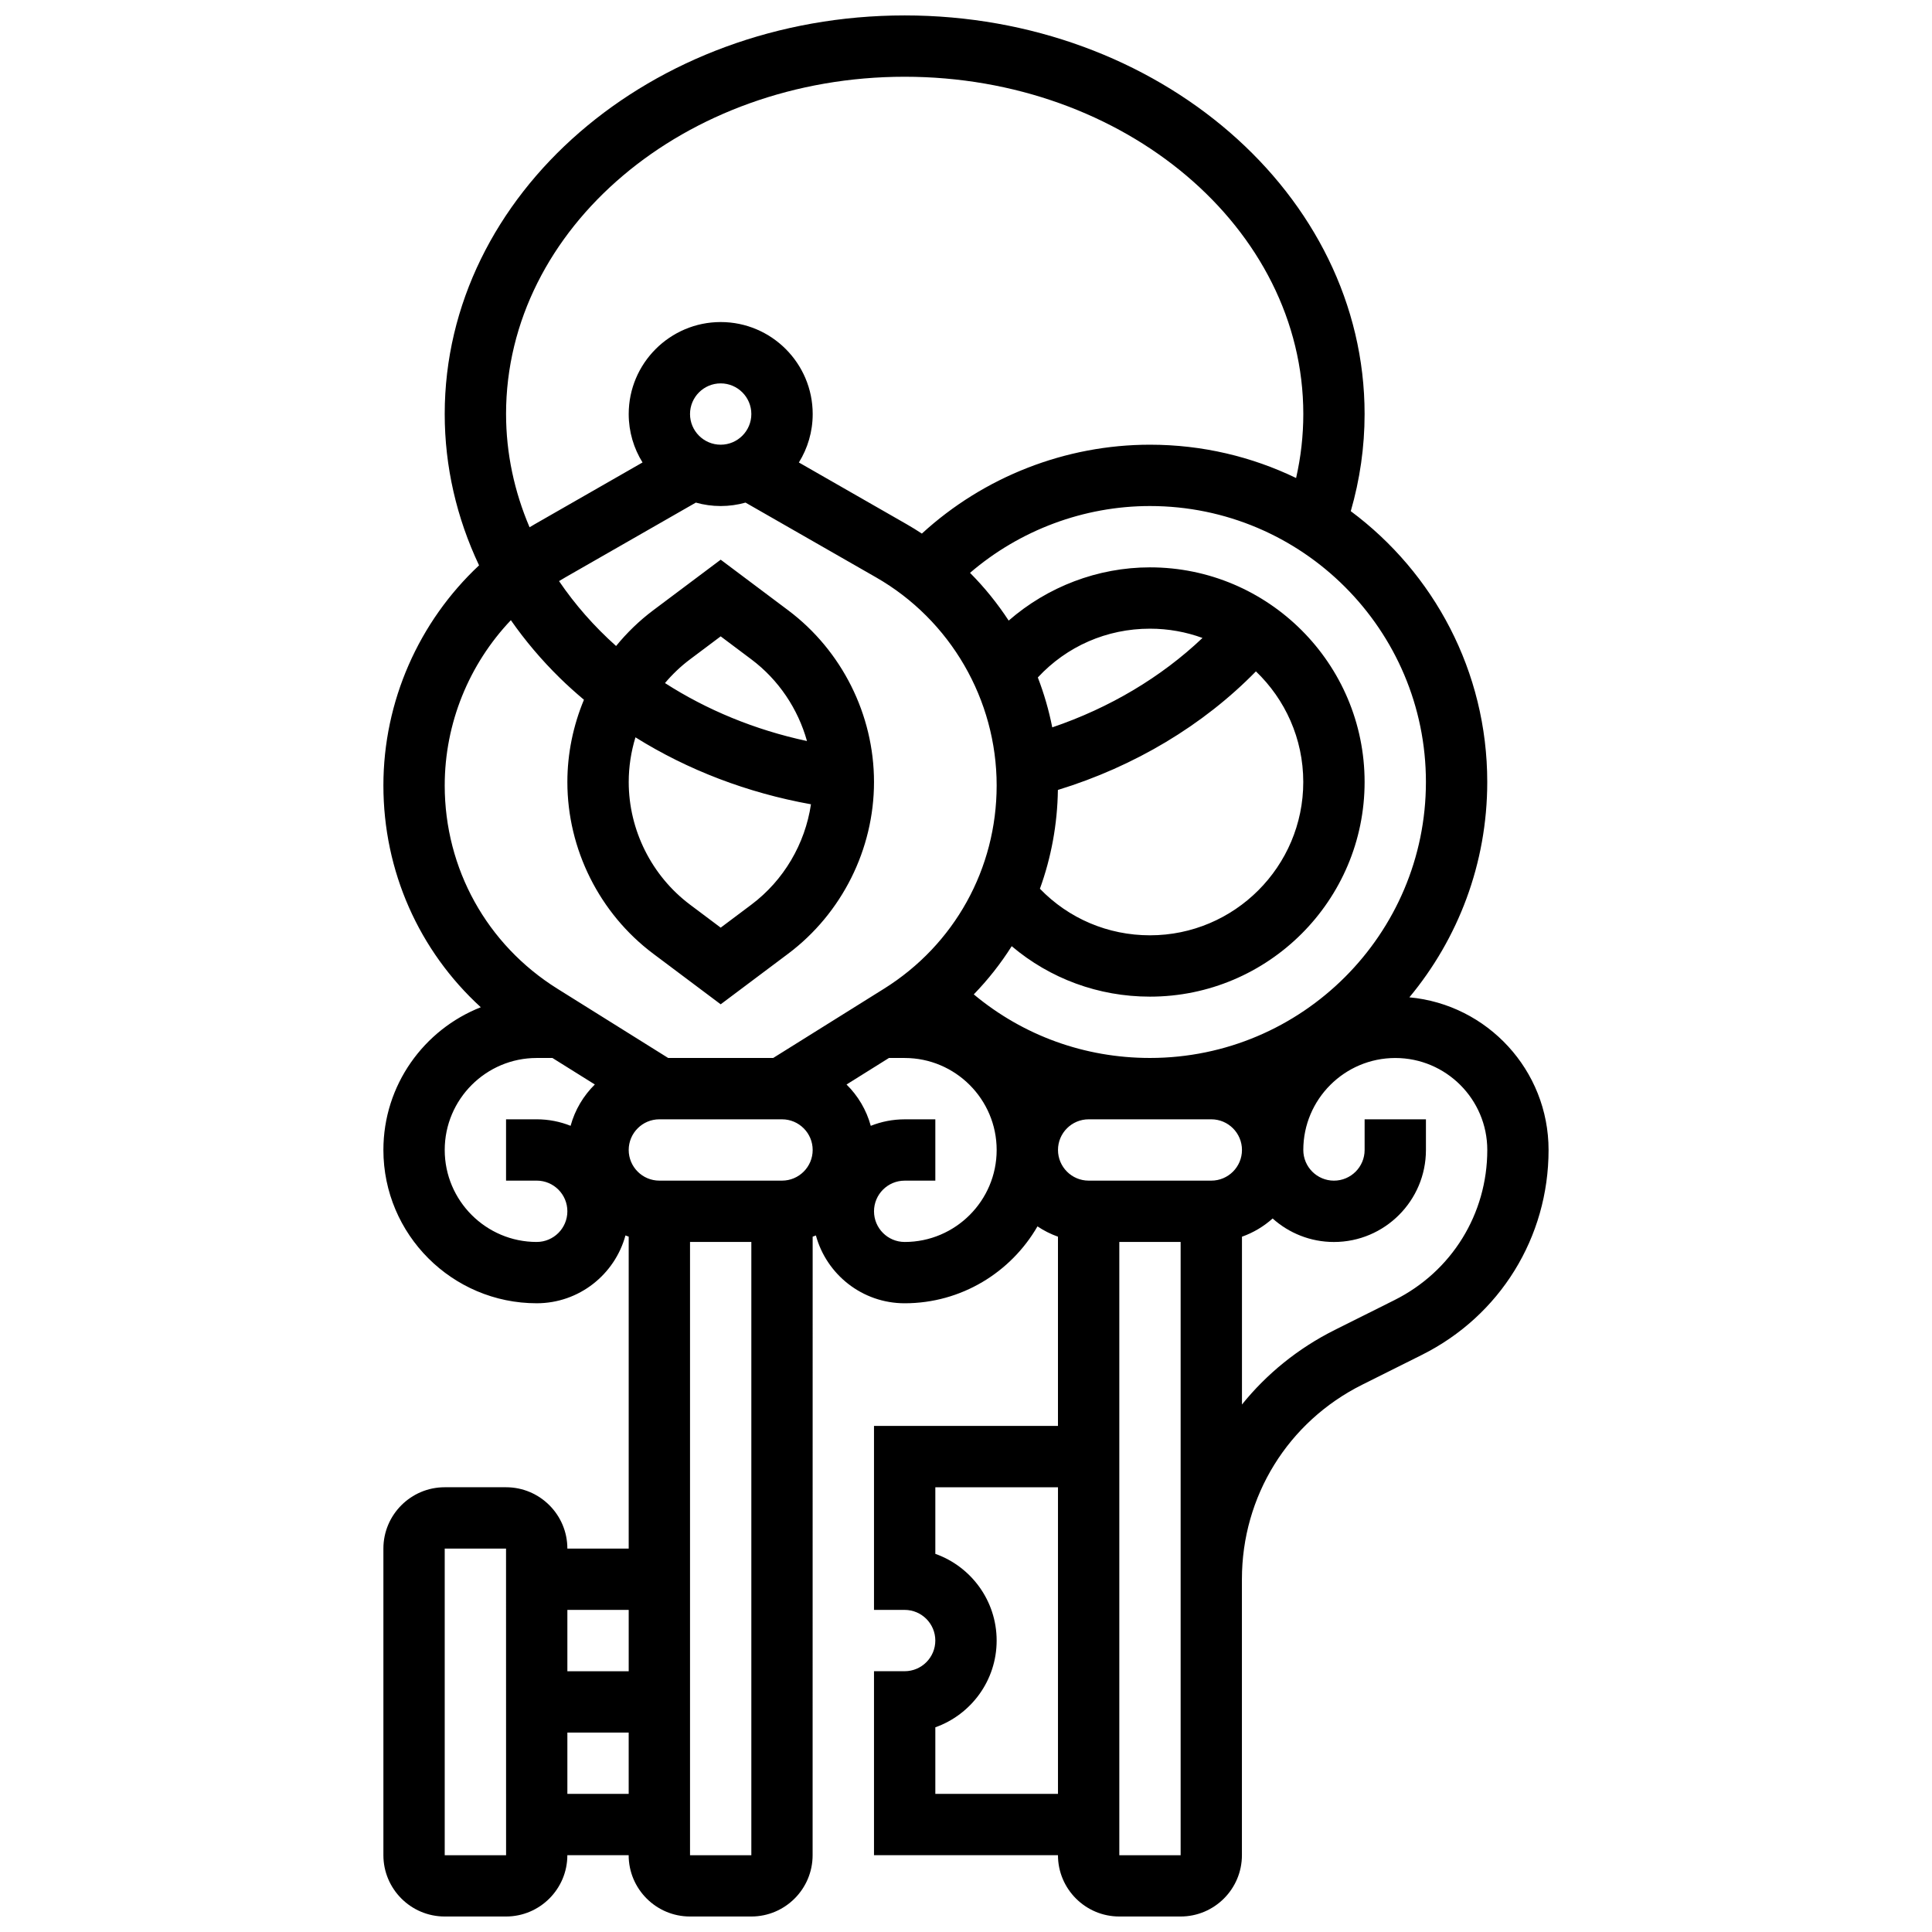 <?xml version="1.0" encoding="UTF-8"?>
<!-- Uploaded to: ICON Repo, www.iconrepo.com, Generator: ICON Repo Mixer Tools -->
<svg width="800px" height="800px" version="1.1" viewBox="144 144 512 512" xmlns="http://www.w3.org/2000/svg">
 <defs>
  <clipPath id="a">
   <path d="m245 148.09h310v503.81h-310z"/>
  </clipPath>
 </defs>
 <g clip-path="url(#a)">
  <path d="m517.5 408.3c12.879-15.492 20.637-35.387 20.637-57.062 0-29.363-14.234-55.465-36.168-71.773 2.418-8.379 3.664-17.008 3.664-25.738 0-58.25-54.68-105.64-121.89-105.64-67.211 0-121.89 47.387-121.89 105.64 0 13.887 3.141 27.488 9.102 40.098-15.941 14.918-25.352 36.012-25.352 58.324 0 22.723 9.445 43.828 25.812 58.781-15.094 5.938-25.812 20.645-25.812 37.82 0 22.402 18.227 40.629 40.629 40.629 11.227 0 20.699-7.629 23.52-17.977 0.285 0.113 0.57 0.223 0.859 0.324v82.66h-16.254c0-8.961-7.293-16.25-16.25-16.25h-16.254c-8.961 0-16.25 7.293-16.25 16.25v81.258c0 8.961 7.293 16.25 16.25 16.25h16.25c8.961 0 16.25-7.293 16.25-16.25h16.25c0 8.961 7.293 16.25 16.25 16.25h16.25c8.961 0 16.25-7.293 16.25-16.25l0.012-163.91c0.289-0.102 0.574-0.211 0.859-0.324 2.82 10.344 12.293 17.973 23.52 17.973 15.031 0 28.172-8.211 35.199-20.379 1.676 1.125 3.496 2.043 5.43 2.731v50.152h-48.754v48.754h8.125c4.481 0 8.125 3.644 8.125 8.125s-3.644 8.125-8.125 8.125h-8.125v48.754h48.754c0 8.961 7.293 16.25 16.25 16.25h16.25c8.961 0 16.25-7.293 16.25-16.25v-73.133c0-21.965 12.203-41.711 31.848-51.531l15.848-7.922c20.711-10.348 33.57-31.156 33.57-54.305 0-21.141-16.234-38.555-36.887-40.449zm4.383-57.062c0 40.324-32.809 73.133-73.133 73.133-17.309 0-33.602-5.938-46.688-16.848 3.801-3.922 7.164-8.203 10.051-12.773 10.152 8.59 22.996 13.371 36.637 13.371 31.363 0 56.883-25.516 56.883-56.883 0-31.363-25.516-56.883-56.883-56.883-13.828 0-27.156 5.144-37.441 14.109-2.969-4.539-6.394-8.785-10.242-12.652 13.191-11.328 30.16-17.707 47.684-17.707 40.328 0 73.133 32.809 73.133 73.133zm-97.531 2.106c20.293-6.223 38.523-17.145 52.48-31.422 7.727 7.398 12.547 17.801 12.547 29.316 0 22.402-18.227 40.629-40.629 40.629-11.137 0-21.535-4.449-29.164-12.34 2.996-8.258 4.637-17.086 4.766-26.184zm-1.492-16.582c-0.895-4.531-2.18-8.957-3.824-13.227 7.668-8.262 18.27-12.926 29.715-12.926 4.887 0 9.578 0.867 13.922 2.457-10.934 10.387-24.621 18.543-39.812 23.695zm-144.75-83.035c0-49.285 47.387-89.387 105.64-89.387s105.64 40.098 105.64 89.387c0 5.723-0.645 11.395-1.91 16.953-11.719-5.652-24.855-8.828-38.719-8.828-22.391 0-44.043 8.508-60.453 23.555-1.324-0.867-2.672-1.703-4.055-2.496l-28.543-16.348c2.32-3.731 3.664-8.129 3.664-12.836 0-13.441-10.934-24.379-24.379-24.379-13.441 0-24.379 10.938-24.379 24.379 0 4.707 1.344 9.105 3.664 12.832l-28.543 16.348c-0.469 0.27-0.93 0.551-1.395 0.828-4.019-9.43-6.227-19.543-6.227-30.008zm48.754 0c0-4.481 3.644-8.125 8.125-8.125s8.125 3.644 8.125 8.125-3.644 8.125-8.125 8.125c-4.477 0-8.125-3.644-8.125-8.125zm-65.008 98.422c0-16.488 6.453-32.133 17.531-43.793 3.766 5.402 8.102 10.535 12.984 15.32 2.043 2.004 4.184 3.914 6.379 5.769-2.844 6.84-4.391 14.242-4.391 21.793 0 17.809 8.504 34.82 22.754 45.508l17.879 13.406 17.879-13.406c14.242-10.688 22.75-27.699 22.75-45.508 0-17.809-8.504-34.82-22.754-45.508l-17.875-13.406-17.879 13.406c-3.684 2.762-6.977 5.957-9.844 9.469-5.816-5.195-10.891-10.977-15.117-17.199 0.547-0.336 1.102-0.668 1.66-0.988l34.594-19.816c2.098 0.59 4.305 0.91 6.586 0.91s4.488-0.32 6.582-0.91l34.594 19.816c19.711 11.293 31.957 32.422 31.957 55.137 0 22.051-11.164 42.195-29.863 53.883l-29.352 18.34h-27.84l-29.348-18.344c-18.703-11.684-29.867-31.828-29.867-53.879zm97.059 4.996c-1.562 10.5-7.211 20.16-15.797 26.598l-8.125 6.094-8.125-6.094c-10.176-7.633-16.25-19.785-16.25-32.504 0-4.047 0.621-8.035 1.785-11.84 13.848 8.664 29.699 14.727 46.512 17.746zm-38.688-32.125c1.957-2.32 4.172-4.438 6.637-6.285l8.125-6.094 8.125 6.094c7.219 5.41 12.355 13.102 14.746 21.648-13.867-2.973-26.602-8.273-37.633-15.363zm31.016 131.86h-32.504c-4.481 0-8.125-3.644-8.125-8.125 0-4.481 3.644-8.125 8.125-8.125h32.504c4.481 0 8.125 3.644 8.125 8.125 0 4.481-3.644 8.125-8.125 8.125zm-65.008 16.254c-13.441 0-24.379-10.938-24.379-24.379s10.938-24.379 24.379-24.379h4.168l11.234 7.023c-3.023 2.981-5.273 6.742-6.422 10.953-2.777-1.109-5.809-1.723-8.98-1.723h-8.125v16.25h8.125c4.481 0 8.125 3.644 8.125 8.125 0 4.484-3.644 8.129-8.125 8.129zm24.379 97.512v16.25h-16.254v-16.25zm-32.504 65.008h-16.254v-81.258h16.25l0.012 81.258h-0.008zm16.25-16.254v-16.25h16.25v16.25zm32.504 16.254v-162.52h16.25v162.52zm56.883-162.52c-4.481 0-8.125-3.644-8.125-8.125 0-4.481 3.644-8.125 8.125-8.125h8.125v-16.25h-8.125c-3.172 0-6.203 0.617-8.984 1.723-1.148-4.211-3.398-7.973-6.422-10.953l11.238-7.027h4.168c13.441 0 24.379 10.938 24.379 24.379s-10.938 24.379-24.379 24.379zm48.758-32.504h32.504c4.481 0 8.125 3.644 8.125 8.125 0 4.481-3.644 8.125-8.125 8.125h-32.504c-4.481 0-8.125-3.644-8.125-8.125-0.004-4.481 3.644-8.125 8.125-8.125zm-40.633 178.77v-17.645c9.461-3.356 16.25-12.391 16.25-22.984s-6.793-19.633-16.25-22.984v-17.645h32.504v81.258zm65.008 16.254h-16.25v-162.52h16.25zm56.68-147.12-15.848 7.922c-9.742 4.871-18.047 11.652-24.578 19.754v-44.469c3.027-1.074 5.781-2.727 8.125-4.828 4.316 3.867 10.012 6.227 16.25 6.227 13.441 0 24.379-10.938 24.379-24.379v-8.125h-16.25v8.125c0 4.481-3.644 8.125-8.125 8.125s-8.125-3.644-8.125-8.125c0-13.441 10.934-24.379 24.379-24.379 13.441 0 24.379 10.938 24.379 24.379-0.004 16.949-9.422 32.191-24.586 39.773z"/>
 </g>
</svg>